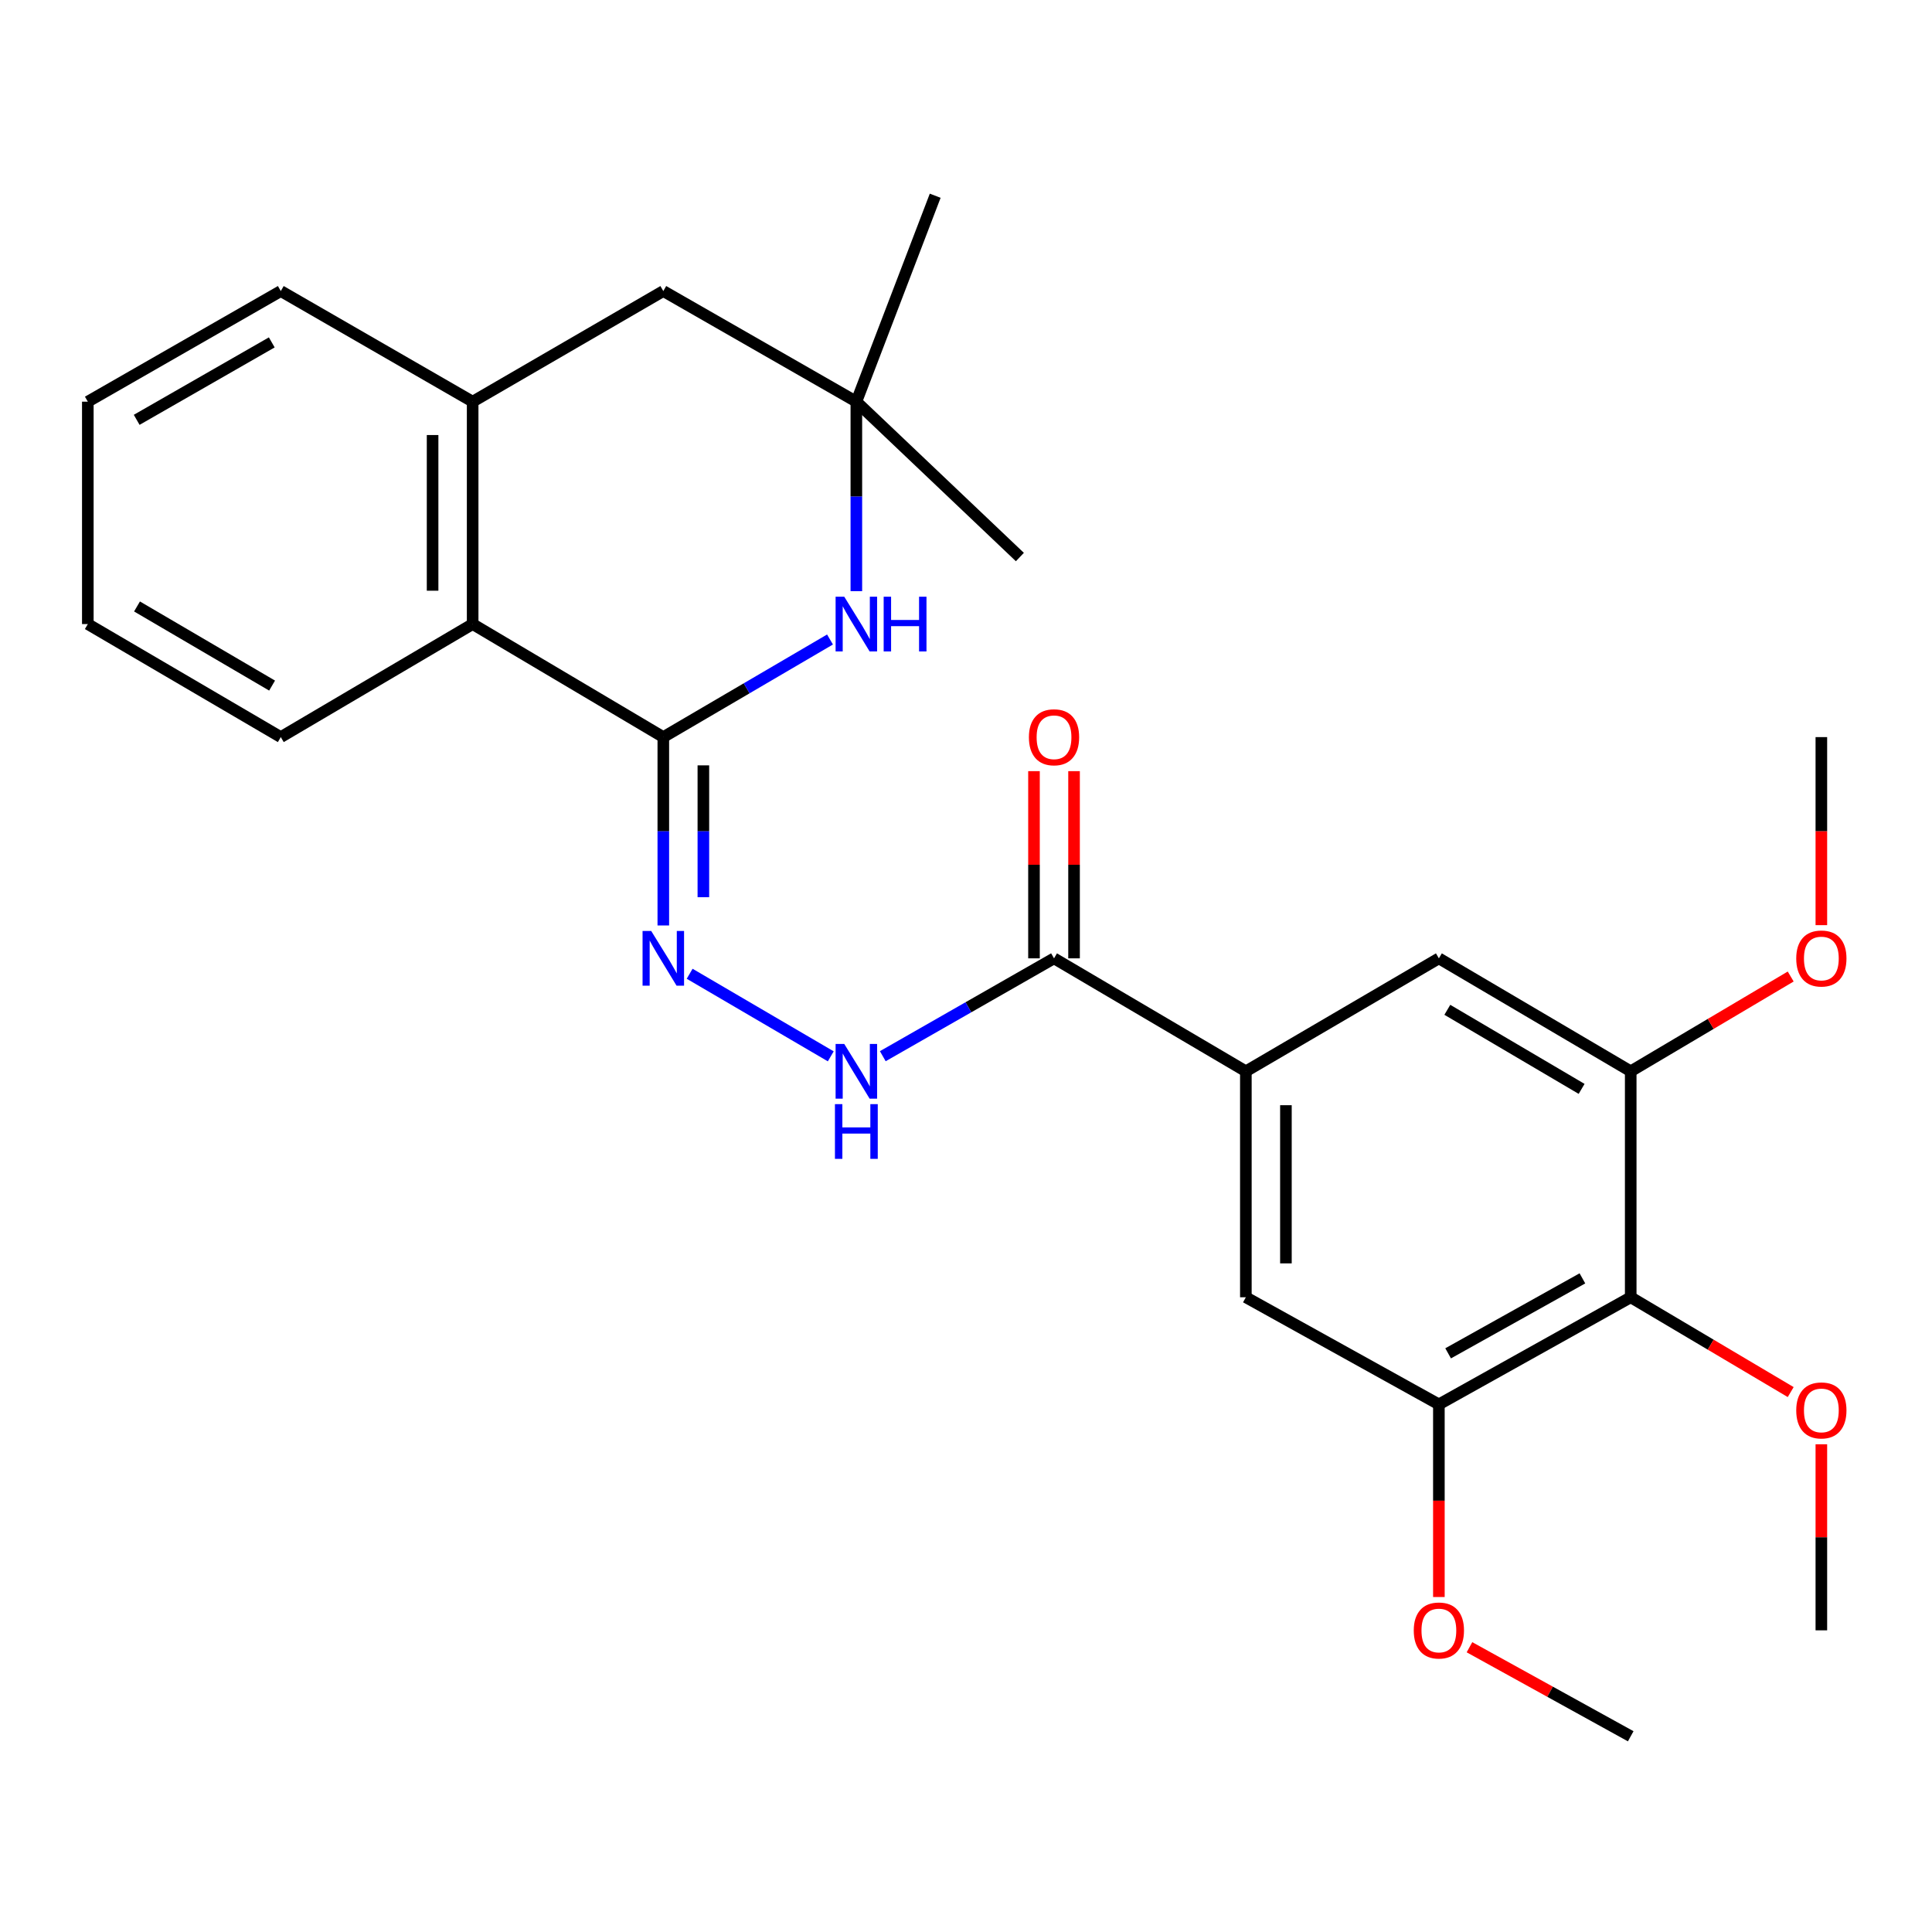 <?xml version='1.0' encoding='iso-8859-1'?>
<svg version='1.1' baseProfile='full'
              xmlns='http://www.w3.org/2000/svg'
                      xmlns:rdkit='http://www.rdkit.org/xml'
                      xmlns:xlink='http://www.w3.org/1999/xlink'
                  xml:space='preserve'
width='1000px' height='1000px' viewBox='0 0 1000 1000'>
<!-- END OF HEADER -->
<rect style='opacity:1.0;fill:#FFFFFF;stroke:none' width='1000' height='1000' x='0' y='0'> </rect>
<path class='bond-0' d='M 343.329,381.525 L 386.47,356.264' style='fill:none;fill-rule:evenodd;stroke:#000000;stroke-width:6px;stroke-linecap:butt;stroke-linejoin:miter;stroke-opacity:1' />
<path class='bond-0' d='M 386.47,356.264 L 429.612,331.003' style='fill:none;fill-rule:evenodd;stroke:#0000FF;stroke-width:6px;stroke-linecap:butt;stroke-linejoin:miter;stroke-opacity:1' />
<path class='bond-1' d='M 343.329,381.525 L 343.329,430.27' style='fill:none;fill-rule:evenodd;stroke:#000000;stroke-width:6px;stroke-linecap:butt;stroke-linejoin:miter;stroke-opacity:1' />
<path class='bond-1' d='M 343.329,430.27 L 343.329,479.015' style='fill:none;fill-rule:evenodd;stroke:#0000FF;stroke-width:6px;stroke-linecap:butt;stroke-linejoin:miter;stroke-opacity:1' />
<path class='bond-1' d='M 364.063,396.149 L 364.063,430.27' style='fill:none;fill-rule:evenodd;stroke:#000000;stroke-width:6px;stroke-linecap:butt;stroke-linejoin:miter;stroke-opacity:1' />
<path class='bond-1' d='M 364.063,430.27 L 364.063,464.391' style='fill:none;fill-rule:evenodd;stroke:#0000FF;stroke-width:6px;stroke-linecap:butt;stroke-linejoin:miter;stroke-opacity:1' />
<path class='bond-5' d='M 343.329,381.525 L 244.644,323.019' style='fill:none;fill-rule:evenodd;stroke:#000000;stroke-width:6px;stroke-linecap:butt;stroke-linejoin:miter;stroke-opacity:1' />
<path class='bond-8' d='M 443.246,305.982 L 443.246,256.945' style='fill:none;fill-rule:evenodd;stroke:#0000FF;stroke-width:6px;stroke-linecap:butt;stroke-linejoin:miter;stroke-opacity:1' />
<path class='bond-8' d='M 443.246,256.945 L 443.246,207.908' style='fill:none;fill-rule:evenodd;stroke:#000000;stroke-width:6px;stroke-linecap:butt;stroke-linejoin:miter;stroke-opacity:1' />
<path class='bond-9' d='M 356.963,504.016 L 430.007,546.761' style='fill:none;fill-rule:evenodd;stroke:#0000FF;stroke-width:6px;stroke-linecap:butt;stroke-linejoin:miter;stroke-opacity:1' />
<path class='bond-2' d='M 844.056,671.463 L 744.761,726.905' style='fill:none;fill-rule:evenodd;stroke:#000000;stroke-width:6px;stroke-linecap:butt;stroke-linejoin:miter;stroke-opacity:1' />
<path class='bond-2' d='M 819.053,661.676 L 749.547,700.485' style='fill:none;fill-rule:evenodd;stroke:#000000;stroke-width:6px;stroke-linecap:butt;stroke-linejoin:miter;stroke-opacity:1' />
<path class='bond-15' d='M 844.056,671.463 L 885.459,696.002' style='fill:none;fill-rule:evenodd;stroke:#000000;stroke-width:6px;stroke-linecap:butt;stroke-linejoin:miter;stroke-opacity:1' />
<path class='bond-15' d='M 885.459,696.002 L 926.862,720.541' style='fill:none;fill-rule:evenodd;stroke:#FF0000;stroke-width:6px;stroke-linecap:butt;stroke-linejoin:miter;stroke-opacity:1' />
<path class='bond-29' d='M 844.056,671.463 L 844.056,554.509' style='fill:none;fill-rule:evenodd;stroke:#000000;stroke-width:6px;stroke-linecap:butt;stroke-linejoin:miter;stroke-opacity:1' />
<path class='bond-3' d='M 644.855,554.509 L 545.56,496.037' style='fill:none;fill-rule:evenodd;stroke:#000000;stroke-width:6px;stroke-linecap:butt;stroke-linejoin:miter;stroke-opacity:1' />
<path class='bond-11' d='M 644.855,554.509 L 744.761,496.037' style='fill:none;fill-rule:evenodd;stroke:#000000;stroke-width:6px;stroke-linecap:butt;stroke-linejoin:miter;stroke-opacity:1' />
<path class='bond-12' d='M 644.855,554.509 L 644.855,671.463' style='fill:none;fill-rule:evenodd;stroke:#000000;stroke-width:6px;stroke-linecap:butt;stroke-linejoin:miter;stroke-opacity:1' />
<path class='bond-12' d='M 665.589,572.052 L 665.589,653.92' style='fill:none;fill-rule:evenodd;stroke:#000000;stroke-width:6px;stroke-linecap:butt;stroke-linejoin:miter;stroke-opacity:1' />
<path class='bond-4' d='M 545.56,496.037 L 501.246,521.362' style='fill:none;fill-rule:evenodd;stroke:#000000;stroke-width:6px;stroke-linecap:butt;stroke-linejoin:miter;stroke-opacity:1' />
<path class='bond-4' d='M 501.246,521.362 L 456.932,546.687' style='fill:none;fill-rule:evenodd;stroke:#0000FF;stroke-width:6px;stroke-linecap:butt;stroke-linejoin:miter;stroke-opacity:1' />
<path class='bond-14' d='M 555.927,496.037 L 555.927,447.593' style='fill:none;fill-rule:evenodd;stroke:#000000;stroke-width:6px;stroke-linecap:butt;stroke-linejoin:miter;stroke-opacity:1' />
<path class='bond-14' d='M 555.927,447.593 L 555.927,399.148' style='fill:none;fill-rule:evenodd;stroke:#FF0000;stroke-width:6px;stroke-linecap:butt;stroke-linejoin:miter;stroke-opacity:1' />
<path class='bond-14' d='M 535.192,496.037 L 535.192,447.593' style='fill:none;fill-rule:evenodd;stroke:#000000;stroke-width:6px;stroke-linecap:butt;stroke-linejoin:miter;stroke-opacity:1' />
<path class='bond-14' d='M 535.192,447.593 L 535.192,399.148' style='fill:none;fill-rule:evenodd;stroke:#FF0000;stroke-width:6px;stroke-linecap:butt;stroke-linejoin:miter;stroke-opacity:1' />
<path class='bond-10' d='M 244.644,323.019 L 244.644,207.908' style='fill:none;fill-rule:evenodd;stroke:#000000;stroke-width:6px;stroke-linecap:butt;stroke-linejoin:miter;stroke-opacity:1' />
<path class='bond-10' d='M 223.91,305.753 L 223.91,225.175' style='fill:none;fill-rule:evenodd;stroke:#000000;stroke-width:6px;stroke-linecap:butt;stroke-linejoin:miter;stroke-opacity:1' />
<path class='bond-21' d='M 244.644,323.019 L 145.337,381.525' style='fill:none;fill-rule:evenodd;stroke:#000000;stroke-width:6px;stroke-linecap:butt;stroke-linejoin:miter;stroke-opacity:1' />
<path class='bond-6' d='M 844.056,554.509 L 744.761,496.037' style='fill:none;fill-rule:evenodd;stroke:#000000;stroke-width:6px;stroke-linecap:butt;stroke-linejoin:miter;stroke-opacity:1' />
<path class='bond-6' d='M 818.641,563.605 L 749.134,522.675' style='fill:none;fill-rule:evenodd;stroke:#000000;stroke-width:6px;stroke-linecap:butt;stroke-linejoin:miter;stroke-opacity:1' />
<path class='bond-16' d='M 844.056,554.509 L 885.459,529.974' style='fill:none;fill-rule:evenodd;stroke:#000000;stroke-width:6px;stroke-linecap:butt;stroke-linejoin:miter;stroke-opacity:1' />
<path class='bond-16' d='M 885.459,529.974 L 926.862,505.44' style='fill:none;fill-rule:evenodd;stroke:#FF0000;stroke-width:6px;stroke-linecap:butt;stroke-linejoin:miter;stroke-opacity:1' />
<path class='bond-7' d='M 744.761,726.905 L 644.855,671.463' style='fill:none;fill-rule:evenodd;stroke:#000000;stroke-width:6px;stroke-linecap:butt;stroke-linejoin:miter;stroke-opacity:1' />
<path class='bond-17' d='M 744.761,726.905 L 744.761,776.76' style='fill:none;fill-rule:evenodd;stroke:#000000;stroke-width:6px;stroke-linecap:butt;stroke-linejoin:miter;stroke-opacity:1' />
<path class='bond-17' d='M 744.761,776.76 L 744.761,826.615' style='fill:none;fill-rule:evenodd;stroke:#FF0000;stroke-width:6px;stroke-linecap:butt;stroke-linejoin:miter;stroke-opacity:1' />
<path class='bond-19' d='M 443.246,207.908 L 527.889,288.324' style='fill:none;fill-rule:evenodd;stroke:#000000;stroke-width:6px;stroke-linecap:butt;stroke-linejoin:miter;stroke-opacity:1' />
<path class='bond-20' d='M 443.246,207.908 L 484.059,101.31' style='fill:none;fill-rule:evenodd;stroke:#000000;stroke-width:6px;stroke-linecap:butt;stroke-linejoin:miter;stroke-opacity:1' />
<path class='bond-27' d='M 443.246,207.908 L 343.329,150.646' style='fill:none;fill-rule:evenodd;stroke:#000000;stroke-width:6px;stroke-linecap:butt;stroke-linejoin:miter;stroke-opacity:1' />
<path class='bond-13' d='M 244.644,207.908 L 343.329,150.646' style='fill:none;fill-rule:evenodd;stroke:#000000;stroke-width:6px;stroke-linecap:butt;stroke-linejoin:miter;stroke-opacity:1' />
<path class='bond-18' d='M 244.644,207.908 L 145.337,150.646' style='fill:none;fill-rule:evenodd;stroke:#000000;stroke-width:6px;stroke-linecap:butt;stroke-linejoin:miter;stroke-opacity:1' />
<path class='bond-22' d='M 942.729,747.554 L 942.729,795.706' style='fill:none;fill-rule:evenodd;stroke:#FF0000;stroke-width:6px;stroke-linecap:butt;stroke-linejoin:miter;stroke-opacity:1' />
<path class='bond-22' d='M 942.729,795.706 L 942.729,843.859' style='fill:none;fill-rule:evenodd;stroke:#000000;stroke-width:6px;stroke-linecap:butt;stroke-linejoin:miter;stroke-opacity:1' />
<path class='bond-23' d='M 942.729,478.855 L 942.729,430.19' style='fill:none;fill-rule:evenodd;stroke:#FF0000;stroke-width:6px;stroke-linecap:butt;stroke-linejoin:miter;stroke-opacity:1' />
<path class='bond-23' d='M 942.729,430.19 L 942.729,381.525' style='fill:none;fill-rule:evenodd;stroke:#000000;stroke-width:6px;stroke-linecap:butt;stroke-linejoin:miter;stroke-opacity:1' />
<path class='bond-24' d='M 760.596,852.603 L 802.326,875.647' style='fill:none;fill-rule:evenodd;stroke:#FF0000;stroke-width:6px;stroke-linecap:butt;stroke-linejoin:miter;stroke-opacity:1' />
<path class='bond-24' d='M 802.326,875.647 L 844.056,898.69' style='fill:none;fill-rule:evenodd;stroke:#000000;stroke-width:6px;stroke-linecap:butt;stroke-linejoin:miter;stroke-opacity:1' />
<path class='bond-28' d='M 145.337,150.646 L 45.455,207.908' style='fill:none;fill-rule:evenodd;stroke:#000000;stroke-width:6px;stroke-linecap:butt;stroke-linejoin:miter;stroke-opacity:1' />
<path class='bond-28' d='M 140.667,177.224 L 70.749,217.307' style='fill:none;fill-rule:evenodd;stroke:#000000;stroke-width:6px;stroke-linecap:butt;stroke-linejoin:miter;stroke-opacity:1' />
<path class='bond-26' d='M 145.337,381.525 L 45.455,323.019' style='fill:none;fill-rule:evenodd;stroke:#000000;stroke-width:6px;stroke-linecap:butt;stroke-linejoin:miter;stroke-opacity:1' />
<path class='bond-26' d='M 140.835,354.858 L 70.917,313.904' style='fill:none;fill-rule:evenodd;stroke:#000000;stroke-width:6px;stroke-linecap:butt;stroke-linejoin:miter;stroke-opacity:1' />
<path class='bond-25' d='M 45.455,207.908 L 45.455,323.019' style='fill:none;fill-rule:evenodd;stroke:#000000;stroke-width:6px;stroke-linecap:butt;stroke-linejoin:miter;stroke-opacity:1' />
<path  class='atom-1' d='M 436.986 308.859
L 446.266 323.859
Q 447.186 325.339, 448.666 328.019
Q 450.146 330.699, 450.226 330.859
L 450.226 308.859
L 453.986 308.859
L 453.986 337.179
L 450.106 337.179
L 440.146 320.779
Q 438.986 318.859, 437.746 316.659
Q 436.546 314.459, 436.186 313.779
L 436.186 337.179
L 432.506 337.179
L 432.506 308.859
L 436.986 308.859
' fill='#0000FF'/>
<path  class='atom-1' d='M 457.386 308.859
L 461.226 308.859
L 461.226 320.899
L 475.706 320.899
L 475.706 308.859
L 479.546 308.859
L 479.546 337.179
L 475.706 337.179
L 475.706 324.099
L 461.226 324.099
L 461.226 337.179
L 457.386 337.179
L 457.386 308.859
' fill='#0000FF'/>
<path  class='atom-2' d='M 337.069 481.877
L 346.349 496.877
Q 347.269 498.357, 348.749 501.037
Q 350.229 503.717, 350.309 503.877
L 350.309 481.877
L 354.069 481.877
L 354.069 510.197
L 350.189 510.197
L 340.229 493.797
Q 339.069 491.877, 337.829 489.677
Q 336.629 487.477, 336.269 486.797
L 336.269 510.197
L 332.589 510.197
L 332.589 481.877
L 337.069 481.877
' fill='#0000FF'/>
<path  class='atom-10' d='M 436.986 540.349
L 446.266 555.349
Q 447.186 556.829, 448.666 559.509
Q 450.146 562.189, 450.226 562.349
L 450.226 540.349
L 453.986 540.349
L 453.986 568.669
L 450.106 568.669
L 440.146 552.269
Q 438.986 550.349, 437.746 548.149
Q 436.546 545.949, 436.186 545.269
L 436.186 568.669
L 432.506 568.669
L 432.506 540.349
L 436.986 540.349
' fill='#0000FF'/>
<path  class='atom-10' d='M 432.166 571.501
L 436.006 571.501
L 436.006 583.541
L 450.486 583.541
L 450.486 571.501
L 454.326 571.501
L 454.326 599.821
L 450.486 599.821
L 450.486 586.741
L 436.006 586.741
L 436.006 599.821
L 432.166 599.821
L 432.166 571.501
' fill='#0000FF'/>
<path  class='atom-15' d='M 532.56 381.605
Q 532.56 374.805, 535.92 371.005
Q 539.28 367.205, 545.56 367.205
Q 551.84 367.205, 555.2 371.005
Q 558.56 374.805, 558.56 381.605
Q 558.56 388.485, 555.16 392.405
Q 551.76 396.285, 545.56 396.285
Q 539.32 396.285, 535.92 392.405
Q 532.56 388.525, 532.56 381.605
M 545.56 393.085
Q 549.88 393.085, 552.2 390.205
Q 554.56 387.285, 554.56 381.605
Q 554.56 376.045, 552.2 373.245
Q 549.88 370.405, 545.56 370.405
Q 541.24 370.405, 538.88 373.205
Q 536.56 376.005, 536.56 381.605
Q 536.56 387.325, 538.88 390.205
Q 541.24 393.085, 545.56 393.085
' fill='#FF0000'/>
<path  class='atom-16' d='M 929.729 730.026
Q 929.729 723.226, 933.089 719.426
Q 936.449 715.626, 942.729 715.626
Q 949.009 715.626, 952.369 719.426
Q 955.729 723.226, 955.729 730.026
Q 955.729 736.906, 952.329 740.826
Q 948.929 744.706, 942.729 744.706
Q 936.489 744.706, 933.089 740.826
Q 929.729 736.946, 929.729 730.026
M 942.729 741.506
Q 947.049 741.506, 949.369 738.626
Q 951.729 735.706, 951.729 730.026
Q 951.729 724.466, 949.369 721.666
Q 947.049 718.826, 942.729 718.826
Q 938.409 718.826, 936.049 721.626
Q 933.729 724.426, 933.729 730.026
Q 933.729 735.746, 936.049 738.626
Q 938.409 741.506, 942.729 741.506
' fill='#FF0000'/>
<path  class='atom-17' d='M 929.729 496.117
Q 929.729 489.317, 933.089 485.517
Q 936.449 481.717, 942.729 481.717
Q 949.009 481.717, 952.369 485.517
Q 955.729 489.317, 955.729 496.117
Q 955.729 502.997, 952.329 506.917
Q 948.929 510.797, 942.729 510.797
Q 936.489 510.797, 933.089 506.917
Q 929.729 503.037, 929.729 496.117
M 942.729 507.597
Q 947.049 507.597, 949.369 504.717
Q 951.729 501.797, 951.729 496.117
Q 951.729 490.557, 949.369 487.757
Q 947.049 484.917, 942.729 484.917
Q 938.409 484.917, 936.049 487.717
Q 933.729 490.517, 933.729 496.117
Q 933.729 501.837, 936.049 504.717
Q 938.409 507.597, 942.729 507.597
' fill='#FF0000'/>
<path  class='atom-18' d='M 731.761 843.939
Q 731.761 837.139, 735.121 833.339
Q 738.481 829.539, 744.761 829.539
Q 751.041 829.539, 754.401 833.339
Q 757.761 837.139, 757.761 843.939
Q 757.761 850.819, 754.361 854.739
Q 750.961 858.619, 744.761 858.619
Q 738.521 858.619, 735.121 854.739
Q 731.761 850.859, 731.761 843.939
M 744.761 855.419
Q 749.081 855.419, 751.401 852.539
Q 753.761 849.619, 753.761 843.939
Q 753.761 838.379, 751.401 835.579
Q 749.081 832.739, 744.761 832.739
Q 740.441 832.739, 738.081 835.539
Q 735.761 838.339, 735.761 843.939
Q 735.761 849.659, 738.081 852.539
Q 740.441 855.419, 744.761 855.419
' fill='#FF0000'/>
</svg>
